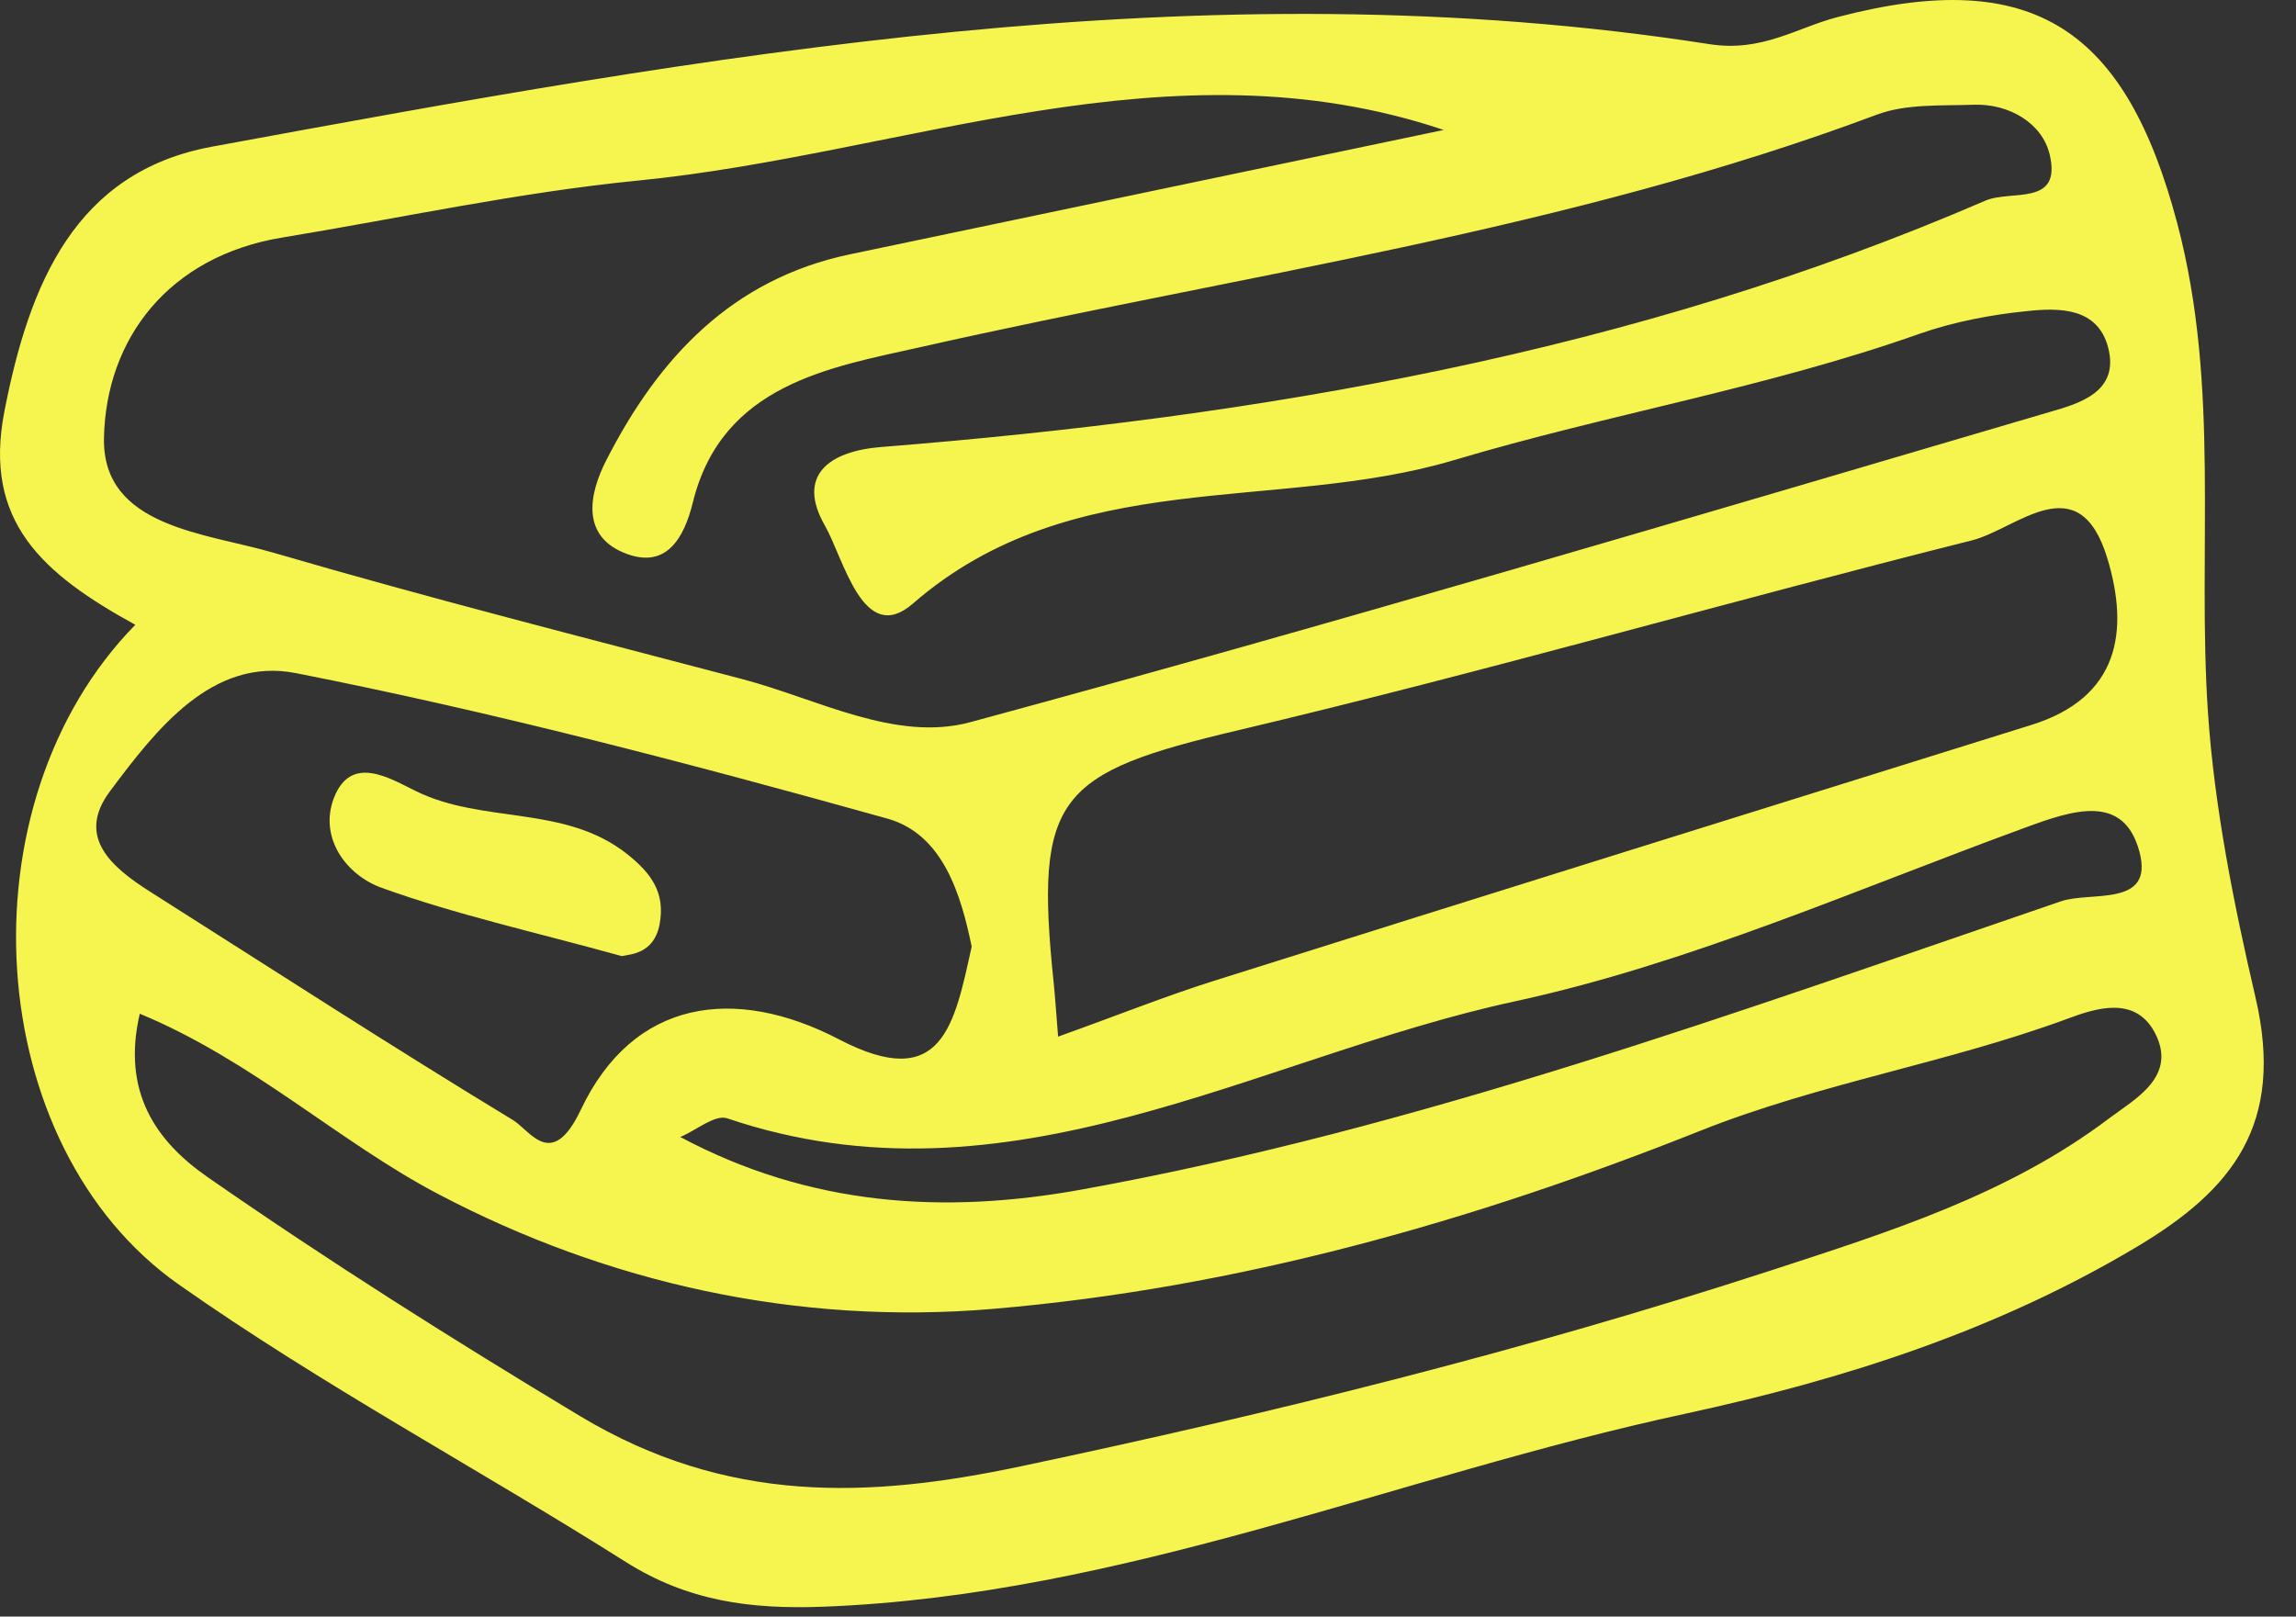 <svg width="71" height="50" viewBox="0 0 71 50" fill="none" xmlns="http://www.w3.org/2000/svg">
<rect x="0" y="0" width="71" height="50" fill="#333333" stroke="none"/>
<path d="M4.184 19.324C1.304 17.742 -0.529 16.125 0.137 12.718C0.906 8.766 2.333 5.316 6.553 4.537C21.859 1.718 37.199 -1.075 52.851 1.364C54.494 1.623 55.557 0.854 56.837 0.525C62.882 -1.057 65.744 0.897 67.335 6.933C68.667 11.991 67.94 17.024 68.278 22.048C68.476 24.971 69.082 27.989 69.748 30.851C70.664 34.777 69.03 36.801 66.09 38.556C61.749 41.15 57.027 42.663 52.107 43.727C43.218 45.638 34.735 49.339 25.465 49.694C23.199 49.78 21.271 49.521 19.351 48.31C14.768 45.413 9.96 42.845 5.533 39.732C-0.581 35.443 -1.247 24.867 4.184 19.324ZM44.644 4.019C36.17 1.174 28.042 4.762 19.74 5.584C16.048 5.947 12.399 6.743 8.723 7.348C5.213 7.927 3.276 10.478 3.215 13.548C3.163 16.315 6.363 16.479 8.481 17.102C13.272 18.503 18.123 19.731 22.948 21.002C25.283 21.616 27.696 22.965 30.013 22.334C41.194 19.307 52.297 16.004 63.409 12.735C64.274 12.484 65.554 12.13 65.19 10.746C64.862 9.501 63.669 9.518 62.683 9.622C61.567 9.734 60.426 9.951 59.362 10.322C54.649 11.991 49.712 12.813 44.964 14.231C39.447 15.874 33.169 14.378 28.232 18.667C26.693 20.008 26.096 17.284 25.508 16.255C24.626 14.715 25.62 13.954 27.255 13.825C38.989 12.891 50.499 10.919 61.394 6.206C62.199 5.86 63.764 6.397 63.383 4.78C63.158 3.82 62.138 3.197 61.022 3.24C60.028 3.275 58.956 3.206 58.048 3.543C48.467 7.132 38.367 8.498 28.457 10.738C25.689 11.36 22.326 11.879 21.426 15.537C21.15 16.661 20.605 17.56 19.42 17.145C17.942 16.626 18.21 15.286 18.746 14.24C20.354 11.084 22.62 8.636 26.277 7.867C32.434 6.578 38.583 5.29 44.644 4.019ZM4.322 31.353C3.76 33.774 4.824 35.296 6.415 36.403C10.159 39.006 14.007 41.435 17.933 43.796C22.481 46.529 26.857 46.347 31.561 45.353C39.387 43.701 47.117 41.781 54.745 39.3C58.454 38.089 62.103 36.948 65.225 34.587C66.003 33.999 67.361 33.298 66.626 31.924C66.012 30.791 64.81 31.18 63.911 31.517C60.201 32.883 56.292 33.497 52.574 34.976C45.561 37.769 38.271 39.844 30.688 40.484C24.652 40.995 18.78 39.68 13.566 36.939C10.496 35.331 7.824 32.806 4.322 31.353ZM32.72 32.062C34.605 31.387 36.066 30.799 37.554 30.332C45.968 27.678 54.399 25.049 62.821 22.42C65.536 21.573 65.848 19.515 65.165 17.266C64.282 14.361 62.363 16.367 60.979 16.713C53.404 18.615 45.898 20.786 38.297 22.584C32.694 23.907 31.985 24.625 32.581 30.376C32.625 30.791 32.651 31.206 32.72 32.062ZM30.048 29.277C29.719 27.695 29.174 25.801 27.436 25.317C21.392 23.631 15.304 22.031 9.156 20.82C6.562 20.31 4.824 22.567 3.397 24.478C2.342 25.896 3.466 26.83 4.633 27.574C8.369 29.943 12.079 32.347 15.857 34.639C16.402 34.967 17.059 36.221 17.959 34.327C19.584 30.895 22.724 30.471 25.949 32.148C29.148 33.817 29.512 31.69 30.048 29.277ZM21.037 35.166C25.058 37.311 29.2 37.562 33.446 36.792C43.866 34.907 53.767 31.284 63.729 27.877C64.663 27.557 66.617 28.075 66.159 26.346C65.675 24.521 64.092 25.058 62.614 25.602C57.391 27.513 52.228 29.805 46.841 30.972C38.833 32.702 31.206 37.544 22.481 34.587C22.101 34.466 21.521 34.967 21.037 35.166Z" fill="#F6F44E"/>
<path d="M19.23 29.572C16.471 28.811 14.085 28.284 11.81 27.462C10.712 27.073 9.856 25.915 10.323 24.687C10.85 23.312 12.052 24.073 12.865 24.47C14.941 25.491 17.466 24.886 19.394 26.416C20.146 27.013 20.579 27.618 20.397 28.587C20.224 29.512 19.48 29.512 19.23 29.572Z" fill="#F6F44E"/>
</svg>
